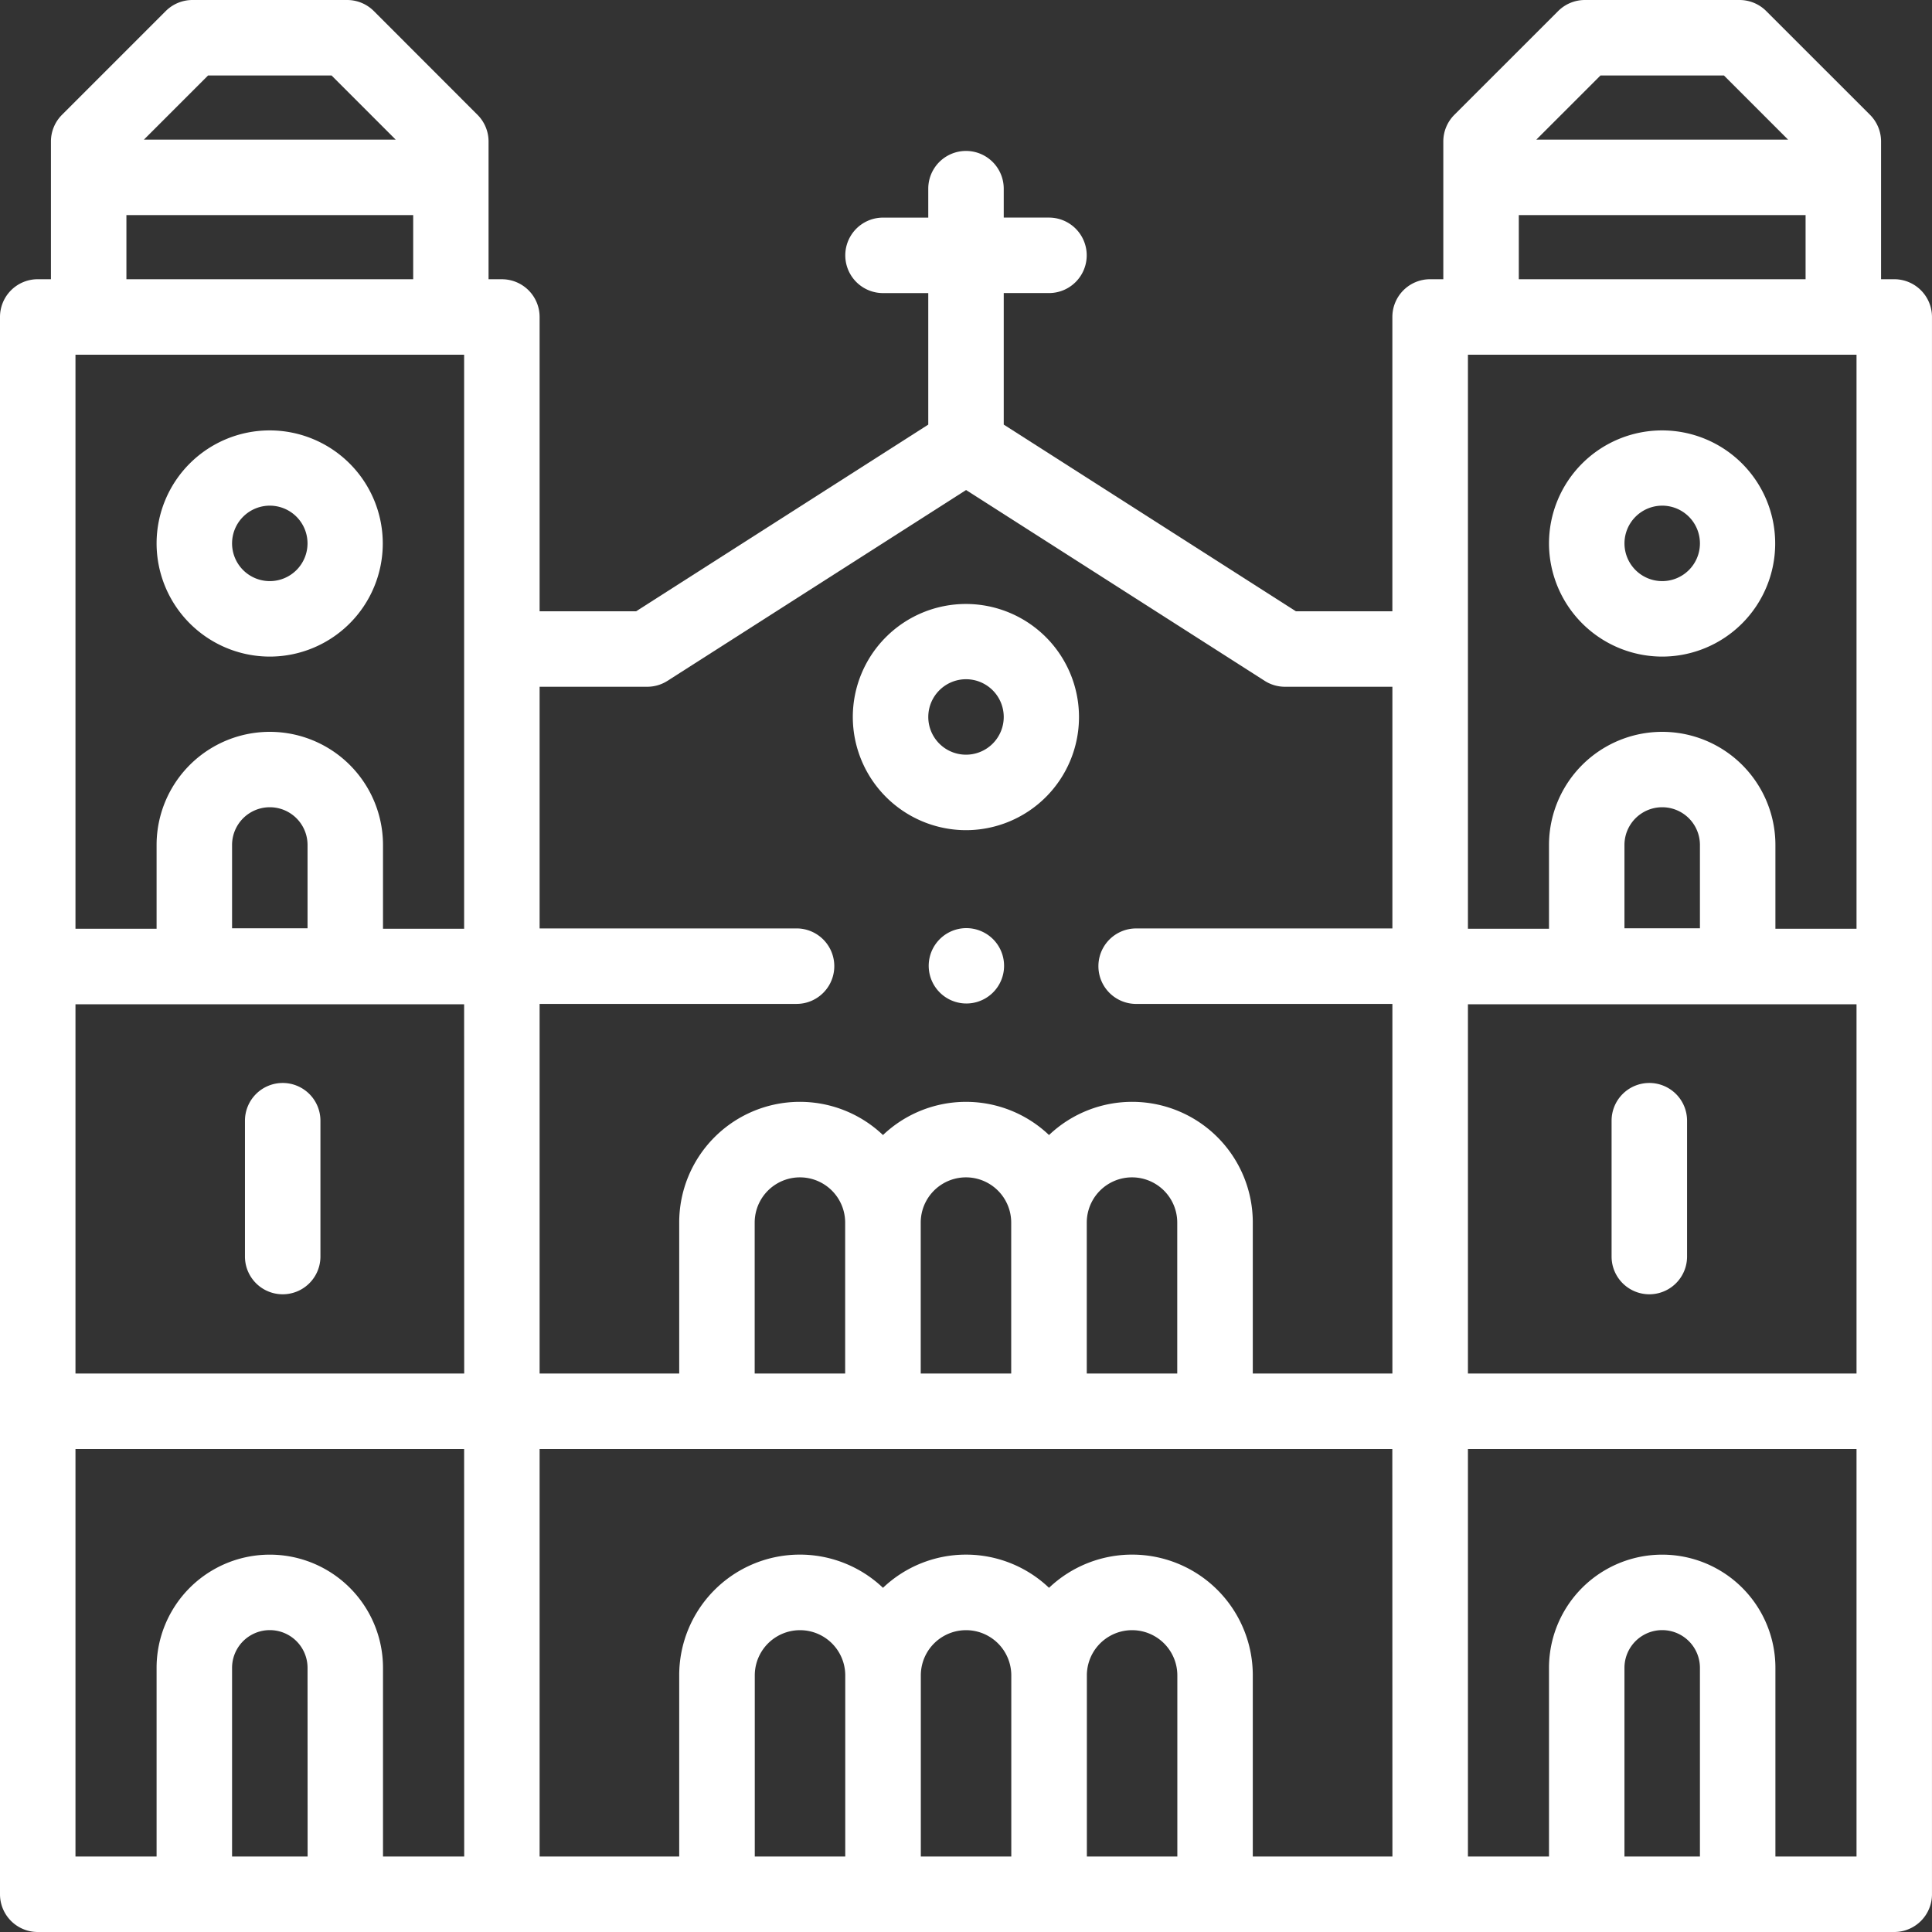 <svg xmlns="http://www.w3.org/2000/svg" width="85.417" height="85.417" viewBox="0 0 85.417 85.417"><rect x="0" y="0" width="85.417" height="85.417" fill="#333333" stroke="none"/><defs><style>.a{fill:#fff;}</style></defs><g transform="translate(0 0)"><path class="a" d="M231,170.01a5,5,0,1,0-5-5A5.011,5.011,0,0,0,231,170.01Zm0-6.673A1.668,1.668,0,1,1,229.337,165,1.67,1.67,0,0,1,231,163.337Z" transform="translate(-188.296 -133.307)"/><path class="a" d="M83.749,12.345h-.584V6.256a1.668,1.668,0,0,0-.489-1.18L78.088.489A1.669,1.669,0,0,0,76.909,0h-6.84a1.669,1.669,0,0,0-1.18.489L64.3,5.076a1.668,1.668,0,0,0-.489,1.18v6.089h-.584a1.668,1.668,0,0,0-1.668,1.668V27.026H57.293L44.377,18.772V12.957h2a1.668,1.668,0,0,0,0-3.337h-2V8.342a1.668,1.668,0,0,0-3.337,0V9.621h-2a1.668,1.668,0,0,0,0,3.337h2v5.815L28.124,27.026H23.857V14.014a1.668,1.668,0,0,0-1.668-1.668H21.6V6.256a1.668,1.668,0,0,0-.489-1.18L16.528.489A1.669,1.669,0,0,0,15.348,0H8.508a1.669,1.669,0,0,0-1.18.489L2.741,5.076a1.668,1.668,0,0,0-.489,1.18v6.089H1.668A1.668,1.668,0,0,0,0,14.014V83.749a1.668,1.668,0,0,0,1.668,1.668h82.08a1.668,1.668,0,0,0,1.668-1.668V14.014A1.668,1.668,0,0,0,83.749,12.345ZM9.2,3.337h5.458l2.836,2.836H6.363ZM5.589,9.509H18.268v2.836H5.589ZM13.6,82.08H10.26V73.739a1.668,1.668,0,0,1,3.337,0Zm6.923,0H16.933V73.739a5,5,0,0,0-10.01,0V82.08H3.337V64.063H20.52Zm0-21.354H3.337V44.4H20.52ZM10.26,41.04V37.358a1.668,1.668,0,0,1,3.337,0V41.04Zm10.26.021H16.933v-3.7a5,5,0,1,0-10.01,0v3.7H3.337V15.682H20.52ZM37.37,82.08h-4V74.073a2,2,0,0,1,4,0Zm7.341,0h-4V74.073a2,2,0,0,1,4,0Zm7.341,0h-4V74.073a2,2,0,0,1,4,0Zm9.509,0H55.388V74.073A5.334,5.334,0,0,0,46.379,70.2a5.324,5.324,0,0,0-7.341,0,5.334,5.334,0,0,0-9.009,3.871V82.08H23.857V64.063h37.7ZM33.366,60.726V54.053a2,2,0,0,1,4,0v6.673Zm7.341,0V54.053a2,2,0,0,1,4,0v6.673Zm7.341,0V54.053a2,2,0,0,1,4,0v6.673ZM61.56,41.048H50.231a1.668,1.668,0,0,0,0,3.337H61.56V60.726H55.388V54.053a5.334,5.334,0,0,0-9.009-3.871,5.324,5.324,0,0,0-7.341,0,5.334,5.334,0,0,0-9.009,3.871v6.673H23.857V44.384h11.36a1.668,1.668,0,0,0,0-3.337H23.857V30.363h4.755a1.668,1.668,0,0,0,.9-.263l13.2-8.435,13.2,8.435a1.668,1.668,0,0,0,.9.263H61.56Zm9.2-37.711h5.458l2.836,2.836H67.924ZM67.149,9.509H79.828v2.836H67.149ZM75.157,82.08H71.82V73.739a1.668,1.668,0,0,1,3.337,0Zm6.923,0H78.494V73.739a5,5,0,0,0-10.01,0V82.08H64.9V64.063H82.08Zm0-21.354H64.9V44.4H82.08ZM71.82,41.04V37.358a1.668,1.668,0,1,1,3.337,0V41.04Zm10.26.021H78.494v-3.7a5,5,0,1,0-10.01,0v3.7H64.9V15.682H82.08Z" transform="translate(0 0)"/><path class="a" d="M415.5,124.01a5,5,0,1,0-5-5A5.011,5.011,0,0,0,415.5,124.01Zm0-6.673A1.668,1.668,0,1,1,413.837,119,1.67,1.67,0,0,1,415.5,117.337Z" transform="translate(-342.016 -94.981)"/><path class="a" d="M428.754,287a1.668,1.668,0,0,0-1.668,1.668v6.006a1.668,1.668,0,0,0,3.337,0v-6.006A1.668,1.668,0,0,0,428.754,287Z" transform="translate(-355.835 -239.12)"/><path class="a" d="M46.5,124.01a5,5,0,1,0-5-5A5.011,5.011,0,0,0,46.5,124.01Zm0-6.673A1.668,1.668,0,1,1,44.837,119,1.67,1.67,0,0,1,46.5,117.337Z" transform="translate(-34.577 -94.981)"/><path class="a" d="M66.582,287a1.668,1.668,0,0,0-1.668,1.668v6.006a1.668,1.668,0,0,0,3.337,0v-6.006A1.668,1.668,0,0,0,66.582,287Z" transform="translate(-54.084 -239.12)"/><path class="a" d="M247.758,245.96a1.666,1.666,0,1,0,1.18.487A1.679,1.679,0,0,0,247.758,245.96Z" transform="translate(-205.035 -204.926)"/></g></svg>